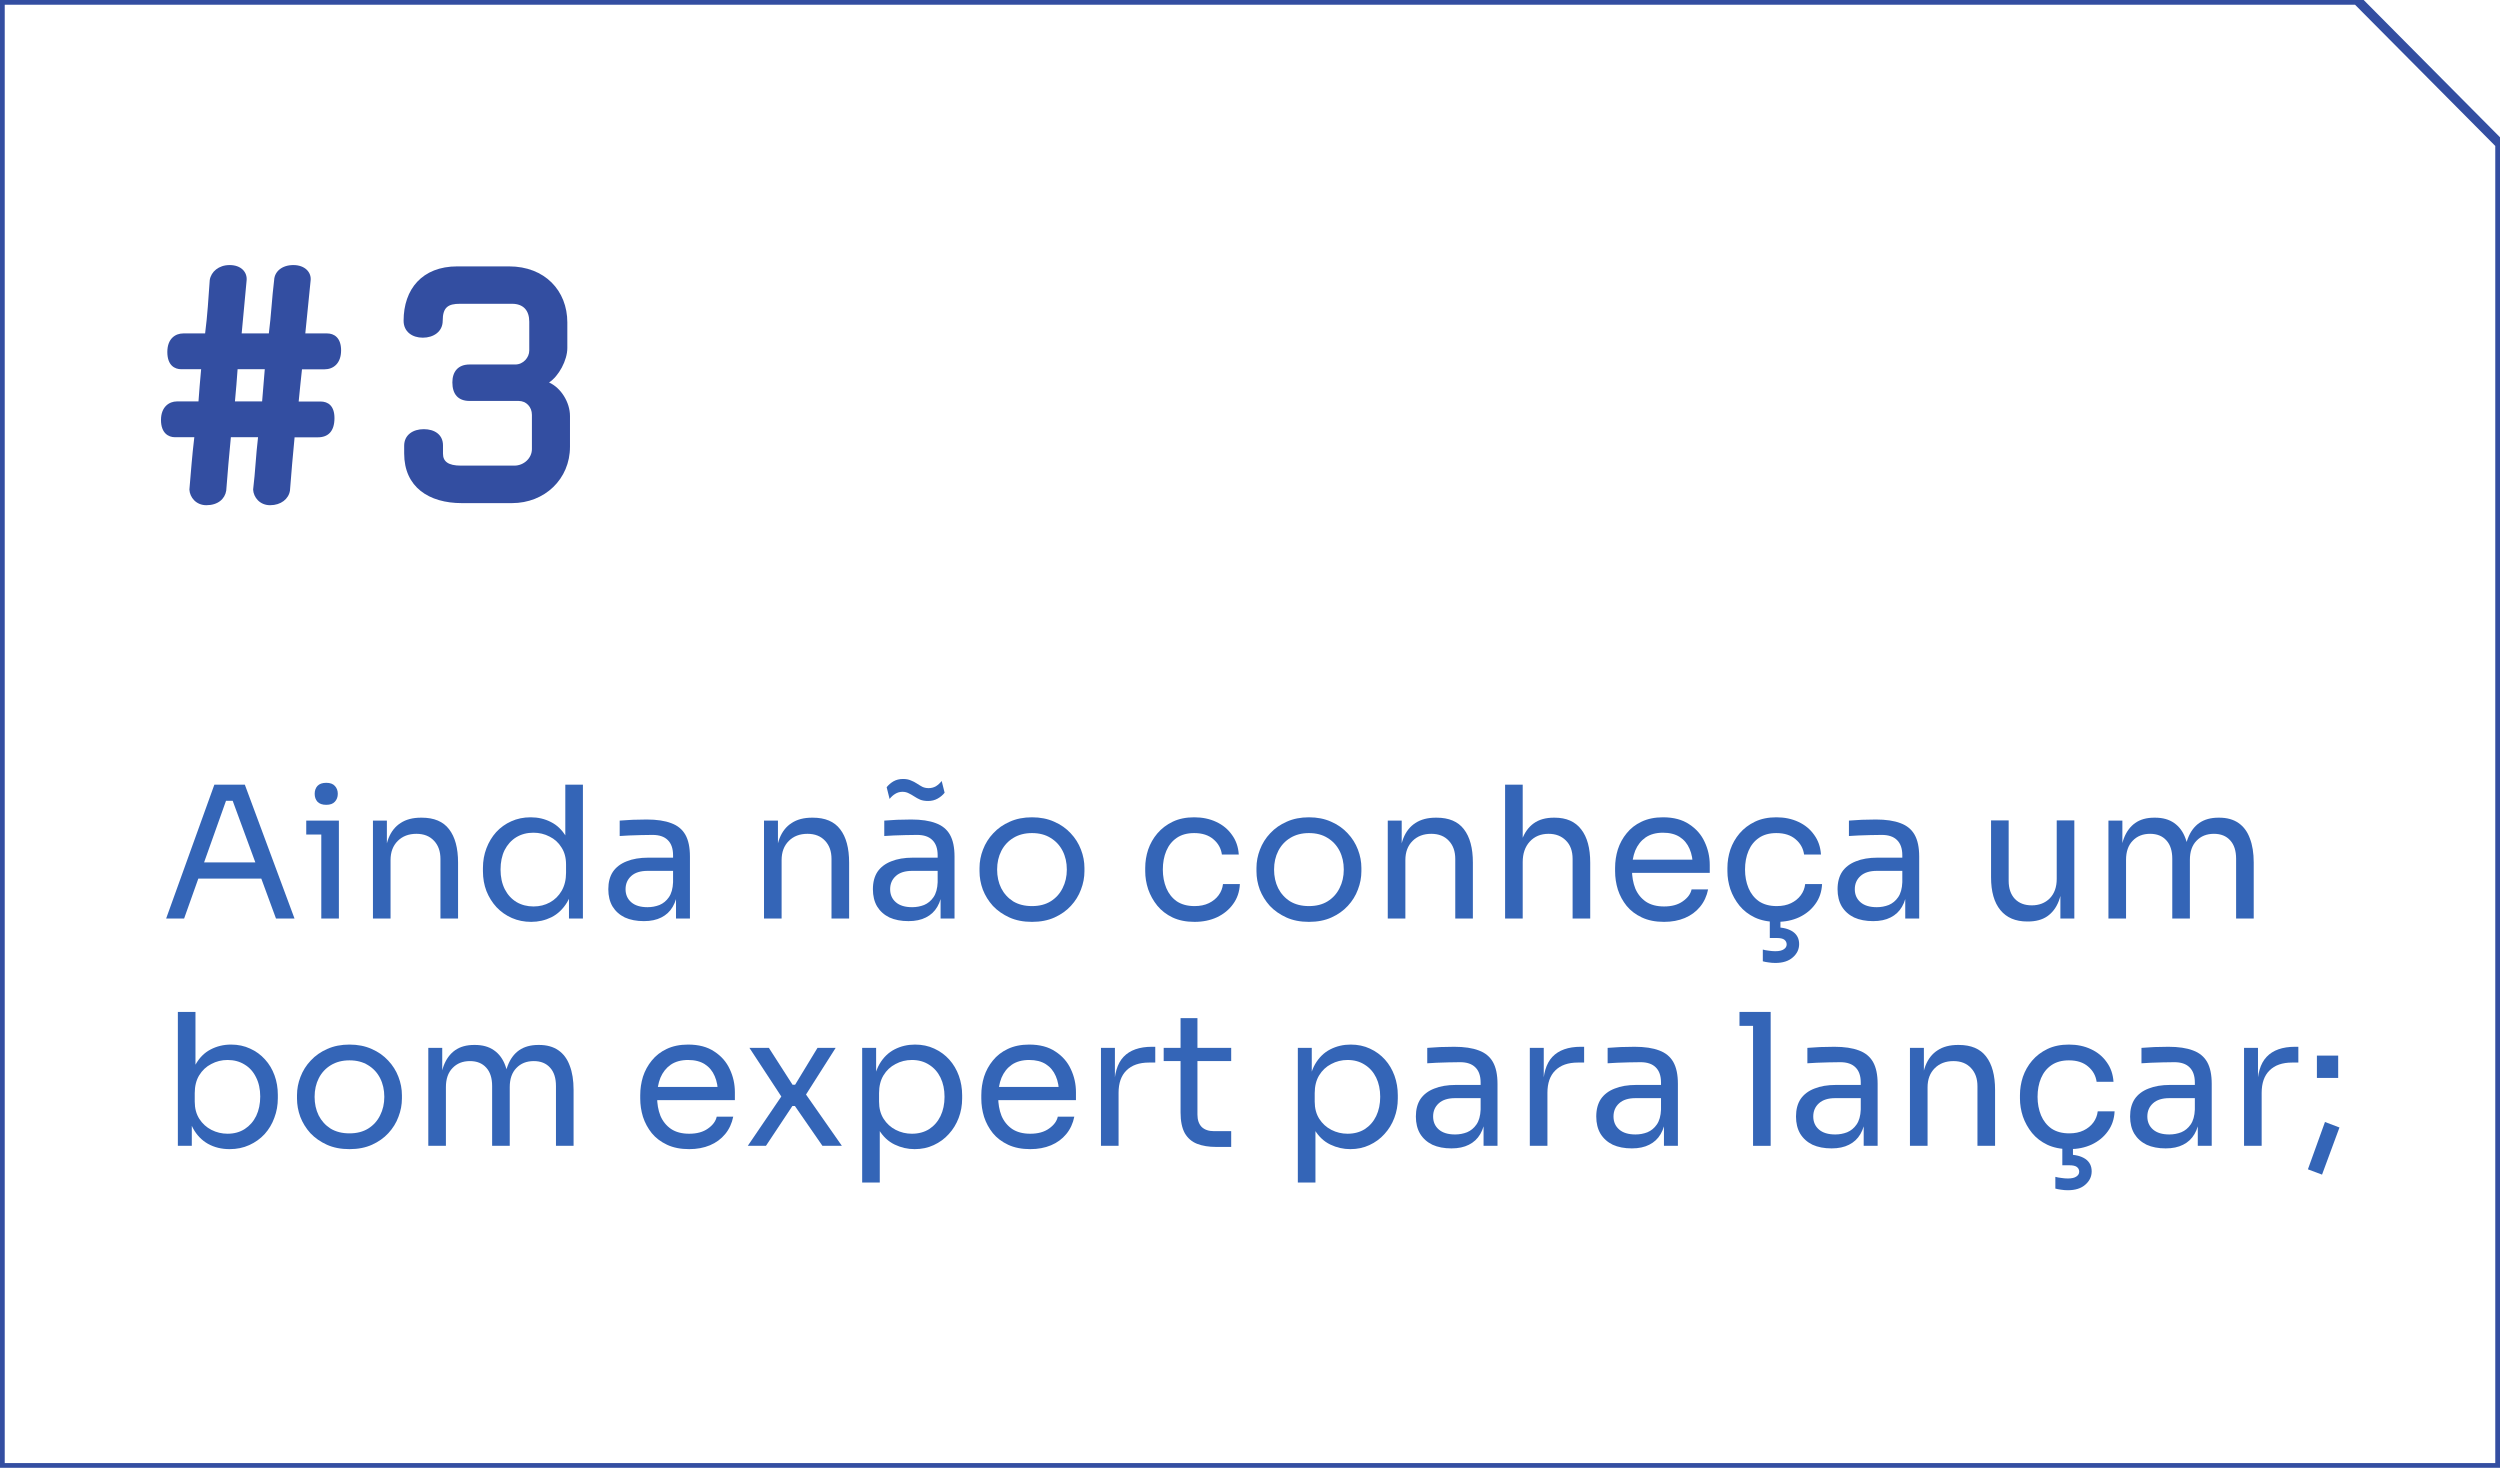 <svg xmlns="http://www.w3.org/2000/svg" width="264" height="155" viewBox="0 0 264 155" fill="none"><g clip-path="url(#clip0_53_80)"><path d="M245.207 124.041L243.715 123.48L245.517 118.482L247.047 119.063L245.207 124.041ZM244.665 113.833V111.469H246.912V113.833H244.665Z" fill="#3465B7"></path><path d="M236.971 121V110.656H238.443V114.918H238.366C238.366 113.407 238.695 112.302 239.354 111.605C240.025 110.895 241.026 110.54 242.356 110.54H242.705V112.206H242.046C241.013 112.206 240.219 112.483 239.664 113.039C239.108 113.581 238.831 114.369 238.831 115.402V121H236.971Z" fill="#3465B7"></path><path d="M232.086 121V117.901H231.776V114.317C231.776 113.607 231.589 113.071 231.214 112.709C230.853 112.348 230.317 112.167 229.606 112.167C229.206 112.167 228.793 112.173 228.367 112.186C227.941 112.199 227.534 112.212 227.146 112.225C226.759 112.238 226.423 112.257 226.139 112.283V110.656C226.423 110.63 226.72 110.611 227.03 110.598C227.353 110.572 227.682 110.559 228.018 110.559C228.354 110.546 228.677 110.54 228.987 110.54C230.045 110.54 230.911 110.669 231.582 110.927C232.254 111.172 232.751 111.579 233.074 112.147C233.397 112.716 233.558 113.484 233.558 114.453V121H232.086ZM228.696 121.271C227.921 121.271 227.25 121.142 226.681 120.884C226.126 120.613 225.693 120.225 225.384 119.722C225.087 119.218 224.938 118.611 224.938 117.901C224.938 117.165 225.099 116.551 225.422 116.06C225.758 115.57 226.242 115.202 226.875 114.956C227.508 114.698 228.27 114.569 229.161 114.569H231.97V115.964H229.083C228.334 115.964 227.76 116.144 227.359 116.506C226.959 116.868 226.759 117.332 226.759 117.901C226.759 118.469 226.959 118.927 227.359 119.276C227.76 119.625 228.334 119.799 229.083 119.799C229.522 119.799 229.942 119.722 230.343 119.567C230.743 119.399 231.072 119.127 231.33 118.753C231.602 118.366 231.75 117.836 231.776 117.165L232.28 117.901C232.215 118.637 232.034 119.257 231.737 119.76C231.453 120.251 231.053 120.626 230.536 120.884C230.033 121.142 229.419 121.271 228.696 121.271Z" fill="#3465B7"></path><path d="M218.517 121.349C217.626 121.349 216.852 121.194 216.193 120.884C215.547 120.574 215.011 120.161 214.585 119.644C214.159 119.115 213.836 118.533 213.617 117.901C213.41 117.268 213.307 116.635 213.307 116.002V115.654C213.307 114.995 213.41 114.349 213.617 113.717C213.836 113.084 214.159 112.516 214.585 112.012C215.024 111.495 215.567 111.082 216.212 110.772C216.858 110.462 217.613 110.307 218.479 110.307C219.344 110.307 220.119 110.469 220.803 110.792C221.501 111.114 222.056 111.573 222.469 112.167C222.895 112.748 223.134 113.439 223.186 114.24H221.404C221.313 113.594 221.016 113.058 220.513 112.632C220.009 112.193 219.331 111.973 218.479 111.973C217.743 111.973 217.129 112.141 216.638 112.477C216.148 112.813 215.78 113.271 215.534 113.852C215.289 114.433 215.166 115.092 215.166 115.828C215.166 116.538 215.289 117.19 215.534 117.784C215.78 118.366 216.148 118.831 216.638 119.179C217.142 119.515 217.768 119.683 218.517 119.683C219.099 119.683 219.602 119.58 220.028 119.373C220.455 119.166 220.797 118.889 221.055 118.54C221.313 118.191 221.468 117.797 221.52 117.358H223.302C223.263 118.172 223.024 118.876 222.585 119.47C222.159 120.064 221.591 120.529 220.881 120.864C220.183 121.187 219.396 121.349 218.517 121.349ZM218.362 125.688C218.117 125.688 217.878 125.668 217.646 125.63C217.426 125.604 217.226 125.565 217.045 125.514V124.274C217.226 124.325 217.433 124.364 217.665 124.39C217.91 124.429 218.143 124.448 218.362 124.448C218.776 124.448 219.079 124.377 219.273 124.235C219.467 124.106 219.563 123.938 219.563 123.731C219.563 123.525 219.48 123.357 219.312 123.228C219.157 123.112 218.892 123.053 218.517 123.053H217.781V120.806H218.905V122.647L218.111 121.93H218.421C219.157 121.93 219.751 122.078 220.203 122.375C220.655 122.685 220.881 123.124 220.881 123.693C220.881 124.248 220.655 124.719 220.203 125.107C219.764 125.494 219.15 125.688 218.362 125.688Z" fill="#3465B7"></path><path d="M201.691 121V110.656H203.163V115.092H202.931C202.931 114.072 203.066 113.213 203.337 112.516C203.622 111.805 204.048 111.269 204.616 110.908C205.184 110.533 205.901 110.346 206.766 110.346H206.844C208.148 110.346 209.11 110.753 209.73 111.566C210.363 112.38 210.679 113.555 210.679 115.092V121H208.819V114.704C208.819 113.904 208.593 113.265 208.141 112.787C207.689 112.296 207.07 112.051 206.282 112.051C205.468 112.051 204.81 112.302 204.306 112.806C203.802 113.31 203.551 113.981 203.551 114.821V121H201.691Z" fill="#3465B7"></path><path d="M196.806 121V117.901H196.496V114.317C196.496 113.607 196.308 113.071 195.934 112.709C195.572 112.348 195.036 112.167 194.326 112.167C193.926 112.167 193.513 112.173 193.086 112.186C192.66 112.199 192.253 112.212 191.866 112.225C191.479 112.238 191.143 112.257 190.859 112.283V110.656C191.143 110.63 191.44 110.611 191.75 110.598C192.073 110.572 192.402 110.559 192.738 110.559C193.073 110.546 193.396 110.54 193.706 110.54C194.765 110.54 195.63 110.669 196.302 110.927C196.974 111.172 197.471 111.579 197.794 112.147C198.116 112.716 198.278 113.484 198.278 114.453V121H196.806ZM193.416 121.271C192.641 121.271 191.969 121.142 191.401 120.884C190.846 120.613 190.413 120.225 190.103 119.722C189.806 119.218 189.658 118.611 189.658 117.901C189.658 117.165 189.819 116.551 190.142 116.06C190.478 115.57 190.962 115.202 191.595 114.956C192.228 114.698 192.99 114.569 193.881 114.569H196.689V115.964H193.803C193.054 115.964 192.479 116.144 192.079 116.506C191.679 116.868 191.479 117.332 191.479 117.901C191.479 118.469 191.679 118.927 192.079 119.276C192.479 119.625 193.054 119.799 193.803 119.799C194.242 119.799 194.662 119.722 195.062 119.567C195.463 119.399 195.792 119.127 196.05 118.753C196.321 118.366 196.47 117.836 196.496 117.165L196.999 117.901C196.935 118.637 196.754 119.257 196.457 119.76C196.173 120.251 195.773 120.626 195.256 120.884C194.752 121.142 194.139 121.271 193.416 121.271Z" fill="#3465B7"></path><path d="M185.122 121V106.859H186.982V121H185.122ZM183.689 108.331V106.859H186.982V108.331H183.689Z" fill="#3465B7"></path><path d="M175.713 121V117.901H175.403V114.317C175.403 113.607 175.216 113.071 174.842 112.709C174.48 112.348 173.944 112.167 173.234 112.167C172.834 112.167 172.42 112.173 171.994 112.186C171.568 112.199 171.161 112.212 170.774 112.225C170.386 112.238 170.051 112.257 169.766 112.283V110.656C170.051 110.63 170.348 110.611 170.658 110.598C170.98 110.572 171.31 110.559 171.645 110.559C171.981 110.546 172.304 110.54 172.614 110.54C173.673 110.54 174.538 110.669 175.21 110.927C175.881 111.172 176.378 111.579 176.701 112.147C177.024 112.716 177.186 113.484 177.186 114.453V121H175.713ZM172.323 121.271C171.549 121.271 170.877 121.142 170.309 120.884C169.754 120.613 169.321 120.225 169.011 119.722C168.714 119.218 168.565 118.611 168.565 117.901C168.565 117.165 168.727 116.551 169.05 116.06C169.385 115.57 169.87 115.202 170.503 114.956C171.135 114.698 171.897 114.569 172.788 114.569H175.597V115.964H172.711C171.962 115.964 171.387 116.144 170.987 116.506C170.586 116.868 170.386 117.332 170.386 117.901C170.386 118.469 170.586 118.927 170.987 119.276C171.387 119.625 171.962 119.799 172.711 119.799C173.15 119.799 173.57 119.722 173.97 119.567C174.37 119.399 174.7 119.127 174.958 118.753C175.229 118.366 175.378 117.836 175.403 117.165L175.907 117.901C175.842 118.637 175.662 119.257 175.365 119.76C175.081 120.251 174.68 120.626 174.164 120.884C173.66 121.142 173.047 121.271 172.323 121.271Z" fill="#3465B7"></path><path d="M161.549 121V110.656H163.021V114.918H162.944C162.944 113.407 163.273 112.302 163.931 111.605C164.603 110.895 165.604 110.54 166.934 110.54H167.283V112.206H166.624C165.591 112.206 164.797 112.483 164.241 113.039C163.686 113.581 163.408 114.369 163.408 115.402V121H161.549Z" fill="#3465B7"></path><path d="M156.664 121V117.901H156.354V114.317C156.354 113.607 156.166 113.071 155.792 112.709C155.43 112.348 154.894 112.167 154.184 112.167C153.784 112.167 153.37 112.173 152.944 112.186C152.518 112.199 152.111 112.212 151.724 112.225C151.337 112.238 151.001 112.257 150.717 112.283V110.656C151.001 110.63 151.298 110.611 151.608 110.598C151.931 110.572 152.26 110.559 152.596 110.559C152.931 110.546 153.254 110.54 153.564 110.54C154.623 110.54 155.488 110.669 156.16 110.927C156.831 111.172 157.329 111.579 157.651 112.147C157.974 112.716 158.136 113.484 158.136 114.453V121H156.664ZM153.274 121.271C152.499 121.271 151.827 121.142 151.259 120.884C150.704 120.613 150.271 120.225 149.961 119.722C149.664 119.218 149.516 118.611 149.516 117.901C149.516 117.165 149.677 116.551 150 116.06C150.336 115.57 150.82 115.202 151.453 114.956C152.086 114.698 152.847 114.569 153.739 114.569H156.547V115.964H153.661C152.912 115.964 152.337 116.144 151.937 116.506C151.537 116.868 151.337 117.332 151.337 117.901C151.337 118.469 151.537 118.927 151.937 119.276C152.337 119.625 152.912 119.799 153.661 119.799C154.1 119.799 154.52 119.722 154.92 119.567C155.32 119.399 155.65 119.127 155.908 118.753C156.179 118.366 156.328 117.836 156.354 117.165L156.857 117.901C156.793 118.637 156.612 119.257 156.315 119.76C156.031 120.251 155.63 120.626 155.114 120.884C154.61 121.142 153.997 121.271 153.274 121.271Z" fill="#3465B7"></path><path d="M137.051 124.874V110.656H138.523V115.131L138.175 115.092C138.239 113.981 138.472 113.077 138.872 112.38C139.285 111.67 139.821 111.147 140.48 110.811C141.139 110.475 141.855 110.307 142.63 110.307C143.379 110.307 144.057 110.449 144.664 110.733C145.284 111.018 145.813 111.405 146.253 111.896C146.692 112.386 147.027 112.955 147.26 113.6C147.492 114.246 147.608 114.93 147.608 115.654V116.002C147.608 116.726 147.486 117.41 147.24 118.056C146.995 118.701 146.646 119.27 146.194 119.76C145.755 120.251 145.226 120.638 144.606 120.923C143.999 121.207 143.327 121.349 142.591 121.349C141.855 121.349 141.151 121.187 140.48 120.864C139.808 120.542 139.253 120.019 138.814 119.295C138.375 118.572 138.123 117.623 138.059 116.448L138.911 117.998V124.874H137.051ZM142.301 119.722C142.998 119.722 143.605 119.56 144.122 119.237C144.638 118.902 145.039 118.443 145.323 117.862C145.607 117.268 145.749 116.59 145.749 115.828C145.749 115.053 145.607 114.375 145.323 113.794C145.039 113.213 144.638 112.761 144.122 112.438C143.605 112.102 142.998 111.934 142.301 111.934C141.681 111.934 141.106 112.076 140.577 112.361C140.047 112.632 139.621 113.032 139.298 113.562C138.988 114.078 138.833 114.704 138.833 115.441V116.332C138.833 117.042 138.995 117.649 139.318 118.153C139.641 118.656 140.067 119.044 140.596 119.315C141.126 119.586 141.694 119.722 142.301 119.722Z" fill="#3465B7"></path><path d="M128.425 121.116C127.651 121.116 126.979 121.007 126.411 120.787C125.855 120.567 125.423 120.193 125.113 119.663C124.816 119.121 124.667 118.391 124.667 117.475V107.518H126.45V117.707C126.45 118.262 126.598 118.695 126.895 119.005C127.205 119.302 127.638 119.45 128.193 119.45H130.014V121.116H128.425ZM122.885 112.051V110.656H130.014V112.051H122.885Z" fill="#3465B7"></path><path d="M116.262 121V110.656H117.734V114.918H117.656C117.656 113.407 117.986 112.302 118.644 111.605C119.316 110.895 120.317 110.54 121.647 110.54H121.996V112.206H121.337C120.304 112.206 119.51 112.483 118.954 113.039C118.399 113.581 118.121 114.369 118.121 115.402V121H116.262Z" fill="#3465B7"></path><path d="M108.798 121.349C107.894 121.349 107.113 121.194 106.454 120.884C105.796 120.574 105.26 120.167 104.846 119.663C104.433 119.147 104.123 118.572 103.917 117.939C103.723 117.307 103.626 116.661 103.626 116.002V115.654C103.626 114.982 103.723 114.33 103.917 113.697C104.123 113.064 104.433 112.496 104.846 111.993C105.26 111.476 105.783 111.069 106.415 110.772C107.061 110.462 107.817 110.307 108.682 110.307C109.805 110.307 110.729 110.553 111.452 111.043C112.188 111.521 112.73 112.141 113.079 112.903C113.441 113.665 113.621 114.478 113.621 115.344V116.177H104.44V114.782H112.265L111.839 115.537C111.839 114.801 111.723 114.169 111.491 113.639C111.258 113.097 110.909 112.677 110.445 112.38C109.98 112.083 109.392 111.934 108.682 111.934C107.946 111.934 107.332 112.102 106.842 112.438C106.364 112.774 106.002 113.232 105.757 113.813C105.524 114.395 105.408 115.066 105.408 115.828C105.408 116.564 105.524 117.229 105.757 117.823C106.002 118.404 106.377 118.869 106.88 119.218C107.384 119.554 108.023 119.722 108.798 119.722C109.612 119.722 110.27 119.541 110.774 119.179C111.29 118.818 111.6 118.398 111.704 117.92H113.447C113.305 118.63 113.021 119.244 112.595 119.76C112.169 120.277 111.633 120.671 110.987 120.942C110.341 121.213 109.612 121.349 108.798 121.349Z" fill="#3465B7"></path><path d="M91.045 124.874V110.656H92.518V115.131L92.169 115.092C92.234 113.981 92.466 113.077 92.866 112.38C93.279 111.67 93.816 111.147 94.474 110.811C95.133 110.475 95.849 110.307 96.624 110.307C97.373 110.307 98.051 110.449 98.658 110.733C99.278 111.018 99.808 111.405 100.247 111.896C100.686 112.386 101.021 112.955 101.254 113.6C101.486 114.246 101.603 114.93 101.603 115.654V116.002C101.603 116.726 101.48 117.41 101.235 118.056C100.989 118.701 100.641 119.27 100.189 119.76C99.749 120.251 99.22 120.638 98.6 120.923C97.993 121.207 97.322 121.349 96.585 121.349C95.849 121.349 95.146 121.187 94.474 120.864C93.803 120.542 93.247 120.019 92.808 119.295C92.369 118.572 92.117 117.623 92.053 116.448L92.905 117.998V124.874H91.045ZM96.295 119.722C96.992 119.722 97.599 119.56 98.116 119.237C98.632 118.902 99.033 118.443 99.317 117.862C99.601 117.268 99.743 116.59 99.743 115.828C99.743 115.053 99.601 114.375 99.317 113.794C99.033 113.213 98.632 112.761 98.116 112.438C97.599 112.102 96.992 111.934 96.295 111.934C95.675 111.934 95.1 112.076 94.571 112.361C94.041 112.632 93.615 113.032 93.292 113.562C92.983 114.078 92.828 114.704 92.828 115.441V116.332C92.828 117.042 92.989 117.649 93.312 118.153C93.635 118.656 94.061 119.044 94.59 119.315C95.12 119.586 95.688 119.722 96.295 119.722Z" fill="#3465B7"></path><path d="M78.966 121L82.666 115.557L82.608 115.944L79.14 110.656H81.194L83.692 114.549H83.963L86.327 110.656H88.245L84.971 115.809L85.029 115.46L88.903 121H86.85L83.944 116.797H83.673L80.884 121H78.966Z" fill="#3465B7"></path><path d="M72.78 121.349C71.876 121.349 71.095 121.194 70.436 120.884C69.778 120.574 69.242 120.167 68.828 119.663C68.415 119.147 68.105 118.572 67.898 117.939C67.705 117.307 67.608 116.661 67.608 116.002V115.654C67.608 114.982 67.705 114.33 67.898 113.697C68.105 113.064 68.415 112.496 68.828 111.993C69.242 111.476 69.765 111.069 70.397 110.772C71.043 110.462 71.799 110.307 72.664 110.307C73.787 110.307 74.711 110.553 75.434 111.043C76.17 111.521 76.712 112.141 77.061 112.903C77.423 113.665 77.603 114.478 77.603 115.344V116.177H68.421V114.782H76.247L75.821 115.537C75.821 114.801 75.705 114.169 75.472 113.639C75.24 113.097 74.891 112.677 74.427 112.38C73.962 112.083 73.374 111.934 72.664 111.934C71.928 111.934 71.314 112.102 70.823 112.438C70.346 112.774 69.984 113.232 69.739 113.813C69.506 114.395 69.39 115.066 69.39 115.828C69.39 116.564 69.506 117.229 69.739 117.823C69.984 118.404 70.359 118.869 70.862 119.218C71.366 119.554 72.005 119.722 72.78 119.722C73.594 119.722 74.252 119.541 74.756 119.179C75.272 118.818 75.582 118.398 75.686 117.92H77.429C77.287 118.63 77.003 119.244 76.577 119.76C76.15 120.277 75.615 120.671 74.969 120.942C74.323 121.213 73.594 121.349 72.78 121.349Z" fill="#3465B7"></path><path d="M45.228 121V110.656H46.7V115.092H46.468C46.468 114.085 46.597 113.232 46.855 112.535C47.126 111.825 47.527 111.282 48.056 110.908C48.586 110.533 49.257 110.346 50.071 110.346H50.148C50.962 110.346 51.633 110.533 52.163 110.908C52.705 111.282 53.106 111.825 53.364 112.535C53.622 113.232 53.751 114.085 53.751 115.092H53.209C53.209 114.085 53.344 113.232 53.616 112.535C53.887 111.825 54.287 111.282 54.817 110.908C55.359 110.533 56.037 110.346 56.851 110.346H56.928C57.742 110.346 58.42 110.533 58.962 110.908C59.505 111.282 59.905 111.825 60.163 112.535C60.434 113.232 60.57 114.085 60.57 115.092V121H58.71V114.685C58.71 113.846 58.504 113.2 58.09 112.748C57.677 112.283 57.102 112.051 56.366 112.051C55.604 112.051 54.991 112.296 54.526 112.787C54.061 113.265 53.829 113.936 53.829 114.801V121H51.969V114.685C51.969 113.846 51.763 113.2 51.349 112.748C50.936 112.283 50.361 112.051 49.625 112.051C48.863 112.051 48.25 112.296 47.785 112.787C47.32 113.265 47.088 113.936 47.088 114.801V121H45.228Z" fill="#3465B7"></path><path d="M36.903 121.349C35.999 121.349 35.205 121.194 34.52 120.884C33.836 120.574 33.255 120.167 32.777 119.663C32.312 119.147 31.957 118.572 31.712 117.939C31.479 117.307 31.363 116.661 31.363 116.002V115.654C31.363 114.995 31.485 114.349 31.731 113.717C31.976 113.071 32.338 112.496 32.816 111.993C33.293 111.476 33.875 111.069 34.559 110.772C35.243 110.462 36.025 110.307 36.903 110.307C37.781 110.307 38.562 110.462 39.247 110.772C39.931 111.069 40.512 111.476 40.99 111.993C41.468 112.496 41.83 113.071 42.075 113.717C42.32 114.349 42.443 114.995 42.443 115.654V116.002C42.443 116.661 42.32 117.307 42.075 117.939C41.843 118.572 41.487 119.147 41.01 119.663C40.545 120.167 39.97 120.574 39.285 120.884C38.601 121.194 37.807 121.349 36.903 121.349ZM36.903 119.683C37.678 119.683 38.336 119.515 38.879 119.179C39.434 118.831 39.854 118.366 40.138 117.784C40.435 117.203 40.583 116.551 40.583 115.828C40.583 115.092 40.435 114.433 40.138 113.852C39.841 113.271 39.415 112.813 38.859 112.477C38.317 112.141 37.665 111.973 36.903 111.973C36.154 111.973 35.502 112.141 34.946 112.477C34.391 112.813 33.965 113.271 33.668 113.852C33.371 114.433 33.222 115.092 33.222 115.828C33.222 116.551 33.364 117.203 33.649 117.784C33.946 118.366 34.365 118.831 34.908 119.179C35.463 119.515 36.128 119.683 36.903 119.683Z" fill="#3465B7"></path><path d="M24.245 121.349C23.392 121.349 22.631 121.161 21.959 120.787C21.3 120.412 20.777 119.87 20.39 119.16C20.003 118.437 19.79 117.571 19.751 116.564H20.254V121H18.782V106.859H20.642V113.736L19.983 115.15C20.035 114.026 20.261 113.11 20.661 112.399C21.062 111.689 21.585 111.166 22.23 110.83C22.889 110.482 23.612 110.307 24.4 110.307C25.136 110.307 25.808 110.449 26.414 110.733C27.021 111.005 27.544 111.385 27.983 111.876C28.422 112.354 28.758 112.916 28.991 113.562C29.223 114.194 29.339 114.879 29.339 115.615V115.964C29.339 116.7 29.217 117.391 28.971 118.036C28.739 118.682 28.397 119.257 27.945 119.76C27.493 120.251 26.95 120.638 26.318 120.923C25.698 121.207 25.007 121.349 24.245 121.349ZM24.032 119.721C24.729 119.721 25.336 119.554 25.853 119.218C26.369 118.882 26.77 118.424 27.054 117.843C27.338 117.248 27.48 116.564 27.48 115.789C27.48 115.014 27.331 114.336 27.034 113.755C26.75 113.174 26.35 112.729 25.833 112.419C25.317 112.096 24.716 111.934 24.032 111.934C23.412 111.934 22.837 112.076 22.308 112.361C21.778 112.632 21.352 113.032 21.029 113.562C20.719 114.078 20.564 114.704 20.564 115.44V116.332C20.564 117.042 20.726 117.649 21.049 118.152C21.372 118.656 21.798 119.044 22.327 119.315C22.857 119.586 23.425 119.721 24.032 119.721Z" fill="#3465B7"></path><path d="M222.651 97V86.656H224.123V91.092H223.891C223.891 90.085 224.02 89.232 224.278 88.535C224.549 87.825 224.95 87.282 225.479 86.908C226.009 86.533 226.68 86.346 227.494 86.346H227.571C228.385 86.346 229.056 86.533 229.586 86.908C230.128 87.282 230.528 87.825 230.787 88.535C231.045 89.232 231.174 90.085 231.174 91.092H230.632C230.632 90.085 230.767 89.232 231.039 88.535C231.31 87.825 231.71 87.282 232.24 86.908C232.782 86.533 233.46 86.346 234.273 86.346H234.351C235.165 86.346 235.843 86.533 236.385 86.908C236.927 87.282 237.328 87.825 237.586 88.535C237.857 89.232 237.993 90.085 237.993 91.092V97H236.133V90.685C236.133 89.846 235.926 89.2 235.513 88.748C235.1 88.283 234.525 88.051 233.789 88.051C233.027 88.051 232.414 88.296 231.949 88.787C231.484 89.264 231.252 89.936 231.252 90.801V97H229.392V90.685C229.392 89.846 229.185 89.2 228.772 88.748C228.359 88.283 227.784 88.051 227.048 88.051C226.286 88.051 225.673 88.296 225.208 88.787C224.743 89.264 224.51 89.936 224.51 90.801V97H222.651Z" fill="#3465B7"></path><path d="M214.071 97.31C212.844 97.31 211.901 96.91 211.243 96.109C210.584 95.308 210.255 94.152 210.255 92.641V86.636H212.115V93.01C212.115 93.823 212.334 94.462 212.773 94.927C213.212 95.379 213.806 95.605 214.555 95.605C215.33 95.605 215.963 95.36 216.454 94.869C216.944 94.365 217.19 93.681 217.19 92.816V86.636H219.049V97H217.577V92.564H217.81C217.81 93.584 217.674 94.45 217.403 95.16C217.132 95.857 216.725 96.393 216.182 96.767C215.653 97.129 214.975 97.31 214.148 97.31H214.071Z" fill="#3465B7"></path><path d="M201.194 97V93.901H200.884V90.317C200.884 89.607 200.697 89.071 200.323 88.709C199.961 88.348 199.425 88.167 198.715 88.167C198.314 88.167 197.901 88.173 197.475 88.186C197.049 88.199 196.642 88.212 196.255 88.225C195.867 88.238 195.531 88.257 195.247 88.283V86.656C195.531 86.63 195.829 86.611 196.138 86.598C196.461 86.572 196.791 86.559 197.126 86.559C197.462 86.546 197.785 86.54 198.095 86.54C199.154 86.54 200.019 86.669 200.691 86.927C201.362 87.172 201.859 87.579 202.182 88.147C202.505 88.716 202.667 89.484 202.667 90.453V97H201.194ZM197.804 97.271C197.03 97.271 196.358 97.142 195.79 96.884C195.234 96.613 194.802 96.225 194.492 95.722C194.195 95.218 194.046 94.611 194.046 93.901C194.046 93.165 194.208 92.551 194.531 92.06C194.866 91.57 195.351 91.202 195.983 90.956C196.616 90.698 197.378 90.569 198.269 90.569H201.078V91.964H198.192C197.443 91.964 196.868 92.144 196.468 92.506C196.067 92.868 195.867 93.332 195.867 93.901C195.867 94.469 196.067 94.927 196.468 95.276C196.868 95.625 197.443 95.799 198.192 95.799C198.631 95.799 199.051 95.722 199.451 95.567C199.851 95.399 200.181 95.127 200.439 94.753C200.71 94.366 200.859 93.836 200.884 93.165L201.388 93.901C201.323 94.637 201.143 95.257 200.846 95.76C200.562 96.251 200.161 96.626 199.645 96.884C199.141 97.142 198.528 97.271 197.804 97.271Z" fill="#3465B7"></path><path d="M187.626 97.349C186.735 97.349 185.96 97.194 185.301 96.884C184.656 96.574 184.12 96.161 183.694 95.644C183.267 95.115 182.945 94.534 182.725 93.901C182.518 93.268 182.415 92.635 182.415 92.002V91.654C182.415 90.995 182.518 90.349 182.725 89.717C182.945 89.084 183.267 88.516 183.694 88.012C184.133 87.495 184.675 87.082 185.321 86.772C185.966 86.462 186.722 86.307 187.587 86.307C188.452 86.307 189.227 86.469 189.912 86.791C190.609 87.114 191.164 87.573 191.578 88.167C192.004 88.748 192.243 89.439 192.294 90.24H190.512C190.422 89.594 190.125 89.058 189.621 88.632C189.117 88.193 188.439 87.973 187.587 87.973C186.851 87.973 186.238 88.141 185.747 88.477C185.256 88.813 184.888 89.271 184.643 89.852C184.397 90.433 184.275 91.092 184.275 91.828C184.275 92.538 184.397 93.19 184.643 93.784C184.888 94.366 185.256 94.831 185.747 95.179C186.251 95.515 186.877 95.683 187.626 95.683C188.207 95.683 188.711 95.579 189.137 95.373C189.563 95.166 189.905 94.889 190.163 94.54C190.422 94.191 190.577 93.797 190.628 93.358H192.41C192.372 94.172 192.133 94.876 191.694 95.47C191.268 96.064 190.699 96.529 189.989 96.865C189.292 97.187 188.504 97.349 187.626 97.349ZM187.471 101.688C187.226 101.688 186.987 101.668 186.754 101.63C186.535 101.604 186.334 101.565 186.154 101.514V100.274C186.334 100.325 186.541 100.364 186.774 100.39C187.019 100.429 187.251 100.448 187.471 100.448C187.884 100.448 188.188 100.377 188.381 100.235C188.575 100.106 188.672 99.938 188.672 99.731C188.672 99.525 188.588 99.357 188.42 99.228C188.265 99.112 188 99.053 187.626 99.053H186.89V96.806H188.013V98.647L187.219 97.93H187.529C188.265 97.93 188.859 98.078 189.311 98.375C189.763 98.685 189.989 99.124 189.989 99.693C189.989 100.248 189.763 100.719 189.311 101.107C188.872 101.494 188.259 101.688 187.471 101.688Z" fill="#3465B7"></path><path d="M175.726 97.349C174.822 97.349 174.041 97.194 173.382 96.884C172.724 96.574 172.188 96.167 171.775 95.663C171.361 95.147 171.051 94.572 170.845 93.939C170.651 93.307 170.554 92.661 170.554 92.002V91.654C170.554 90.982 170.651 90.33 170.845 89.697C171.051 89.064 171.361 88.496 171.775 87.993C172.188 87.476 172.711 87.069 173.344 86.772C173.989 86.462 174.745 86.307 175.61 86.307C176.734 86.307 177.657 86.553 178.38 87.043C179.116 87.521 179.659 88.141 180.007 88.903C180.369 89.665 180.55 90.478 180.55 91.344V92.177H171.368V90.782H179.194L178.768 91.537C178.768 90.801 178.651 90.168 178.419 89.639C178.186 89.097 177.838 88.677 177.373 88.38C176.908 88.083 176.32 87.934 175.61 87.934C174.874 87.934 174.261 88.102 173.77 88.438C173.292 88.774 172.93 89.232 172.685 89.813C172.453 90.394 172.336 91.066 172.336 91.828C172.336 92.564 172.453 93.229 172.685 93.823C172.93 94.404 173.305 94.869 173.809 95.218C174.312 95.554 174.951 95.722 175.726 95.722C176.54 95.722 177.198 95.541 177.702 95.179C178.219 94.818 178.529 94.398 178.632 93.92H180.375C180.233 94.63 179.949 95.244 179.523 95.76C179.097 96.277 178.561 96.671 177.915 96.942C177.269 97.213 176.54 97.349 175.726 97.349Z" fill="#3465B7"></path><path d="M158.938 97V82.859H160.798V91.305H160.333C160.333 90.285 160.462 89.406 160.721 88.67C160.992 87.921 161.405 87.347 161.96 86.946C162.516 86.546 163.226 86.346 164.091 86.346H164.169C165.408 86.346 166.345 86.759 166.977 87.586C167.61 88.399 167.927 89.568 167.927 91.092V97H166.067V90.704C166.067 89.865 165.828 89.213 165.35 88.748C164.885 88.283 164.278 88.051 163.529 88.051C162.703 88.051 162.038 88.328 161.534 88.883C161.043 89.426 160.798 90.143 160.798 91.034V97H158.938Z" fill="#3465B7"></path><path d="M146.548 97V86.656H148.02V91.092H147.788C147.788 90.072 147.923 89.213 148.194 88.516C148.479 87.805 148.905 87.269 149.473 86.908C150.041 86.533 150.758 86.346 151.623 86.346H151.701C153.005 86.346 153.967 86.753 154.587 87.566C155.22 88.38 155.536 89.555 155.536 91.092V97H153.676V90.704C153.676 89.904 153.45 89.264 152.998 88.787C152.546 88.296 151.927 88.051 151.139 88.051C150.325 88.051 149.667 88.302 149.163 88.806C148.659 89.31 148.407 89.981 148.407 90.821V97H146.548Z" fill="#3465B7"></path><path d="M138.223 97.349C137.319 97.349 136.525 97.194 135.84 96.884C135.156 96.574 134.575 96.167 134.097 95.663C133.632 95.147 133.277 94.572 133.031 93.939C132.799 93.307 132.683 92.661 132.683 92.002V91.654C132.683 90.995 132.805 90.349 133.051 89.717C133.296 89.071 133.658 88.496 134.135 87.993C134.613 87.476 135.194 87.069 135.879 86.772C136.563 86.462 137.345 86.307 138.223 86.307C139.101 86.307 139.882 86.462 140.567 86.772C141.251 87.069 141.832 87.476 142.31 87.993C142.788 88.496 143.149 89.071 143.395 89.717C143.64 90.349 143.763 90.995 143.763 91.654V92.002C143.763 92.661 143.64 93.307 143.395 93.939C143.162 94.572 142.807 95.147 142.329 95.663C141.864 96.167 141.29 96.574 140.605 96.884C139.921 97.194 139.127 97.349 138.223 97.349ZM138.223 95.683C138.998 95.683 139.656 95.515 140.199 95.179C140.754 94.831 141.174 94.366 141.458 93.784C141.755 93.203 141.903 92.551 141.903 91.828C141.903 91.092 141.755 90.433 141.458 89.852C141.161 89.271 140.735 88.813 140.179 88.477C139.637 88.141 138.985 87.973 138.223 87.973C137.474 87.973 136.822 88.141 136.266 88.477C135.711 88.813 135.285 89.271 134.988 89.852C134.691 90.433 134.542 91.092 134.542 91.828C134.542 92.551 134.684 93.203 134.968 93.784C135.265 94.366 135.685 94.831 136.228 95.179C136.783 95.515 137.448 95.683 138.223 95.683Z" fill="#3465B7"></path><path d="M126.146 97.349C125.255 97.349 124.48 97.194 123.821 96.884C123.176 96.574 122.64 96.161 122.214 95.644C121.787 95.115 121.465 94.534 121.245 93.901C121.038 93.268 120.935 92.635 120.935 92.002V91.654C120.935 90.995 121.038 90.349 121.245 89.717C121.465 89.084 121.787 88.516 122.214 88.012C122.653 87.495 123.195 87.082 123.841 86.772C124.486 86.462 125.242 86.307 126.107 86.307C126.972 86.307 127.747 86.469 128.432 86.791C129.129 87.114 129.684 87.573 130.098 88.167C130.524 88.748 130.763 89.439 130.814 90.24H129.032C128.942 89.594 128.645 89.058 128.141 88.632C127.637 88.193 126.959 87.973 126.107 87.973C125.371 87.973 124.758 88.141 124.267 88.477C123.776 88.813 123.408 89.271 123.163 89.852C122.917 90.433 122.795 91.092 122.795 91.828C122.795 92.538 122.917 93.19 123.163 93.784C123.408 94.366 123.776 94.831 124.267 95.179C124.771 95.515 125.397 95.683 126.146 95.683C126.727 95.683 127.231 95.579 127.657 95.373C128.083 95.166 128.425 94.889 128.683 94.54C128.942 94.191 129.097 93.797 129.148 93.358H130.931C130.892 94.172 130.653 94.876 130.214 95.47C129.788 96.064 129.219 96.529 128.509 96.865C127.812 97.187 127.024 97.349 126.146 97.349Z" fill="#3465B7"></path><path d="M108.977 97.349C108.073 97.349 107.278 97.194 106.594 96.884C105.91 96.574 105.328 96.167 104.851 95.663C104.386 95.147 104.031 94.572 103.785 93.939C103.553 93.307 103.437 92.661 103.437 92.002V91.654C103.437 90.995 103.559 90.349 103.805 89.717C104.05 89.071 104.412 88.496 104.889 87.993C105.367 87.476 105.948 87.069 106.633 86.772C107.317 86.462 108.098 86.307 108.977 86.307C109.855 86.307 110.636 86.462 111.321 86.772C112.005 87.069 112.586 87.476 113.064 87.993C113.542 88.496 113.903 89.071 114.149 89.717C114.394 90.349 114.517 90.995 114.517 91.654V92.002C114.517 92.661 114.394 93.307 114.149 93.939C113.916 94.572 113.561 95.147 113.083 95.663C112.618 96.167 112.044 96.574 111.359 96.884C110.675 97.194 109.881 97.349 108.977 97.349ZM108.977 95.683C109.751 95.683 110.41 95.515 110.952 95.179C111.508 94.831 111.927 94.366 112.212 93.784C112.509 93.203 112.657 92.551 112.657 91.828C112.657 91.092 112.509 90.433 112.212 89.852C111.915 89.271 111.488 88.813 110.933 88.477C110.391 88.141 109.739 87.973 108.977 87.973C108.228 87.973 107.575 88.141 107.02 88.477C106.465 88.813 106.039 89.271 105.742 89.852C105.445 90.433 105.296 91.092 105.296 91.828C105.296 92.551 105.438 93.203 105.722 93.784C106.019 94.366 106.439 94.831 106.981 95.179C107.537 95.515 108.202 95.683 108.977 95.683Z" fill="#3465B7"></path><path d="M99.326 97V93.901H99.016V90.317C99.016 89.607 98.829 89.071 98.454 88.709C98.093 88.348 97.557 88.167 96.847 88.167C96.446 88.167 96.033 88.173 95.607 88.186C95.181 88.199 94.774 88.212 94.386 88.225C93.999 88.238 93.663 88.257 93.379 88.283V86.656C93.663 86.63 93.96 86.611 94.27 86.598C94.593 86.572 94.922 86.559 95.258 86.559C95.594 86.546 95.917 86.54 96.227 86.54C97.286 86.54 98.151 86.669 98.823 86.927C99.494 87.172 99.991 87.579 100.314 88.147C100.637 88.716 100.798 89.484 100.798 90.453V97H99.326ZM95.936 97.271C95.161 97.271 94.49 97.142 93.922 96.884C93.366 96.613 92.934 96.225 92.624 95.722C92.327 95.218 92.178 94.611 92.178 93.901C92.178 93.165 92.34 92.551 92.662 92.06C92.998 91.57 93.483 91.202 94.115 90.956C94.748 90.698 95.51 90.569 96.401 90.569H99.21V91.964H96.324C95.575 91.964 95 92.144 94.6 92.506C94.199 92.868 93.999 93.332 93.999 93.901C93.999 94.469 94.199 94.927 94.6 95.276C95 95.625 95.575 95.799 96.324 95.799C96.763 95.799 97.182 95.722 97.583 95.567C97.983 95.399 98.312 95.127 98.571 94.753C98.842 94.366 98.99 93.836 99.016 93.165L99.52 93.901C99.455 94.637 99.275 95.257 98.978 95.76C98.693 96.251 98.293 96.626 97.776 96.884C97.273 97.142 96.659 97.271 95.936 97.271ZM98.009 84.583C97.686 84.583 97.408 84.538 97.176 84.448C96.944 84.344 96.73 84.228 96.537 84.099C96.343 83.97 96.149 83.86 95.956 83.77C95.762 83.666 95.542 83.615 95.297 83.615C95.026 83.615 94.774 83.686 94.541 83.828C94.322 83.957 94.122 84.138 93.941 84.37L93.631 83.13C93.825 82.885 94.064 82.678 94.348 82.51C94.645 82.343 94.981 82.259 95.355 82.259C95.678 82.259 95.956 82.31 96.188 82.414C96.421 82.504 96.634 82.614 96.827 82.743C97.021 82.872 97.215 82.988 97.408 83.092C97.602 83.182 97.822 83.227 98.067 83.227C98.338 83.227 98.59 83.163 98.823 83.034C99.055 82.891 99.262 82.704 99.442 82.472L99.752 83.712C99.559 83.957 99.313 84.163 99.016 84.331C98.719 84.499 98.383 84.583 98.009 84.583Z" fill="#3465B7"></path><path d="M80.679 97V86.656H82.151V91.092H81.918C81.918 90.072 82.054 89.213 82.325 88.516C82.609 87.805 83.035 87.269 83.604 86.908C84.172 86.533 84.889 86.346 85.754 86.346H85.831C87.136 86.346 88.098 86.753 88.718 87.566C89.35 88.38 89.667 89.555 89.667 91.092V97H87.807V90.704C87.807 89.904 87.581 89.264 87.129 88.787C86.677 88.296 86.057 88.051 85.27 88.051C84.456 88.051 83.797 88.302 83.294 88.806C82.79 89.31 82.538 89.981 82.538 90.821V97H80.679Z" fill="#3465B7"></path><path d="M71.386 97V93.901H71.076V90.317C71.076 89.607 70.888 89.071 70.514 88.709C70.152 88.348 69.617 88.167 68.906 88.167C68.506 88.167 68.093 88.173 67.666 88.186C67.24 88.199 66.834 88.212 66.446 88.225C66.059 88.238 65.723 88.257 65.439 88.283V86.656C65.723 86.63 66.02 86.611 66.33 86.598C66.653 86.572 66.982 86.559 67.318 86.559C67.654 86.546 67.976 86.54 68.286 86.54C69.345 86.54 70.21 86.669 70.882 86.927C71.554 87.172 72.051 87.579 72.374 88.147C72.697 88.716 72.858 89.484 72.858 90.453V97H71.386ZM67.996 97.271C67.221 97.271 66.549 97.142 65.981 96.884C65.426 96.613 64.993 96.225 64.683 95.722C64.386 95.218 64.238 94.611 64.238 93.901C64.238 93.165 64.399 92.551 64.722 92.06C65.058 91.57 65.542 91.202 66.175 90.956C66.808 90.698 67.57 90.569 68.461 90.569H71.269V91.964H68.383C67.634 91.964 67.059 92.144 66.659 92.506C66.259 92.868 66.059 93.332 66.059 93.901C66.059 94.469 66.259 94.927 66.659 95.276C67.059 95.625 67.634 95.799 68.383 95.799C68.822 95.799 69.242 95.722 69.642 95.567C70.043 95.399 70.372 95.127 70.63 94.753C70.901 94.366 71.05 93.836 71.076 93.165L71.579 93.901C71.515 94.637 71.334 95.257 71.037 95.76C70.753 96.251 70.353 96.626 69.836 96.884C69.332 97.142 68.719 97.271 67.996 97.271Z" fill="#3465B7"></path><path d="M56.093 97.349C55.357 97.349 54.679 97.213 54.059 96.942C53.439 96.671 52.897 96.29 52.432 95.799C51.98 95.308 51.625 94.74 51.367 94.094C51.121 93.449 50.998 92.751 50.998 92.002V91.654C50.998 90.918 51.121 90.227 51.367 89.581C51.612 88.935 51.954 88.367 52.393 87.876C52.845 87.385 53.375 87.004 53.982 86.733C54.602 86.449 55.286 86.307 56.035 86.307C56.823 86.307 57.539 86.475 58.185 86.811C58.831 87.134 59.36 87.644 59.774 88.341C60.187 89.038 60.419 89.942 60.471 91.053L59.696 89.813V82.859H61.556V97H60.084V92.409H60.626C60.574 93.584 60.329 94.54 59.89 95.276C59.451 95.999 58.895 96.529 58.224 96.864C57.565 97.187 56.855 97.349 56.093 97.349ZM56.345 95.722C56.978 95.722 57.552 95.579 58.069 95.295C58.586 95.011 58.999 94.604 59.309 94.075C59.619 93.533 59.774 92.9 59.774 92.177V91.285C59.774 90.575 59.612 89.975 59.289 89.484C58.979 88.98 58.56 88.599 58.03 88.341C57.514 88.07 56.945 87.934 56.326 87.934C55.641 87.934 55.034 88.096 54.505 88.419C53.988 88.742 53.581 89.194 53.284 89.775C53 90.356 52.858 91.04 52.858 91.828C52.858 92.616 53.007 93.307 53.304 93.901C53.601 94.482 54.014 94.934 54.543 95.257C55.073 95.567 55.673 95.722 56.345 95.722Z" fill="#3465B7"></path><path d="M39.383 97V86.656H40.855V91.092H40.623C40.623 90.072 40.758 89.213 41.029 88.516C41.313 87.805 41.74 87.269 42.308 86.908C42.876 86.533 43.593 86.346 44.458 86.346H44.535C45.84 86.346 46.802 86.753 47.422 87.566C48.055 88.38 48.371 89.555 48.371 91.092V97H46.511V90.704C46.511 89.904 46.285 89.264 45.833 88.787C45.381 88.296 44.761 88.051 43.974 88.051C43.16 88.051 42.502 88.302 41.998 88.806C41.494 89.31 41.242 89.981 41.242 90.821V97H39.383Z" fill="#3465B7"></path><path d="M33.928 97V86.656H35.787V97H33.928ZM32.339 88.128V86.656H35.787V88.128H32.339ZM34.451 84.99C34.038 84.99 33.728 84.88 33.521 84.661C33.327 84.441 33.23 84.163 33.23 83.828C33.23 83.492 33.327 83.214 33.521 82.995C33.728 82.775 34.038 82.665 34.451 82.665C34.864 82.665 35.167 82.775 35.361 82.995C35.568 83.214 35.671 83.492 35.671 83.828C35.671 84.163 35.568 84.441 35.361 84.661C35.167 84.88 34.864 84.99 34.451 84.99Z" fill="#3465B7"></path><path d="M17.543 97L22.637 82.859H25.853L31.102 97H29.146L24.4 84.099L25.33 84.564H23.044L24.032 84.099L19.441 97H17.543ZM20.584 92.777L21.223 91.072H27.325L27.964 92.777H20.584Z" fill="#3465B7"></path><g clip-path="url(#clip1_53_80)"><g clip-path="url(#clip2_53_80)"><path d="M31.11 46.17C30.93 48.03 30.76 49.95 30.62 51.81C30.48 52.69 29.67 53.35 28.52 53.35C27.43 53.35 26.77 52.51 26.73 51.7C26.97 49.74 27.01 48.16 27.25 46.17H24.38C24.2 48.03 24.03 49.95 23.89 51.81C23.75 52.69 23.01 53.35 21.79 53.35C20.7 53.35 20.04 52.51 20 51.7C20.17 49.74 20.28 48.16 20.52 46.17H18.47C17.8 46.17 17 45.75 17 44.35C17 42.95 17.88 42.39 18.68 42.39H20.96C21.06 41.16 21.1 40.36 21.24 38.99H19.14C18.47 38.99 17.67 38.61 17.67 37.17C17.67 35.73 18.55 35.21 19.35 35.21H21.66C21.91 33.28 22.01 31.5 22.15 29.57C22.29 28.69 23.1 27.99 24.25 27.99C25.48 27.99 26.14 28.76 26.04 29.64L25.52 35.21H28.39C28.64 33.28 28.71 31.5 28.95 29.57C28.99 28.69 29.76 27.99 30.98 27.99C32.2 27.99 32.91 28.76 32.8 29.64L32.24 35.21H34.55C35.25 35.21 36.02 35.63 36.02 37C36.02 38.37 35.21 39 34.27 39H31.89C31.75 40.23 31.68 41.03 31.54 42.4H33.85C34.65 42.4 35.32 42.86 35.32 44.15C35.32 45.55 34.65 46.18 33.57 46.18H31.12L31.11 46.17ZM27.68 42.39L27.96 38.99H25.09C24.99 40.22 24.95 41.02 24.81 42.39H27.68Z" fill="#334EA1"></path><path d="M60.19 47.18C60.19 50.58 57.53 53.13 54.06 53.13H48.77C45.3 53.13 42.68 51.45 42.68 47.88V47.07C42.68 45.91 43.63 45.32 44.75 45.32C45.87 45.32 46.78 45.88 46.78 47.03V47.91C46.78 48.72 47.31 49.17 48.67 49.17H54.31C55.33 49.17 56.17 48.37 56.17 47.42V43.81C56.17 42.97 55.57 42.34 54.77 42.34H49.59C48.36 42.34 47.77 41.61 47.77 40.38C47.77 39.26 48.36 38.49 49.59 38.49H54.42C55.26 38.49 55.89 37.75 55.89 37.02V33.97C55.89 32.81 55.29 32.08 54.07 32.08H48.57C47.34 32.08 46.75 32.43 46.75 33.87C46.75 35.03 45.77 35.66 44.65 35.66C43.53 35.66 42.62 35.03 42.62 33.87C42.62 30.54 44.58 28.13 48.29 28.13H53.75C57.53 28.13 59.91 30.69 59.91 34.05V36.75C59.91 38.05 59 39.73 57.98 40.39C59.24 40.95 60.19 42.49 60.19 43.93V47.19V47.18Z" fill="#334EA1"></path></g></g><path d="M0 0V155H264V15.206L248.9 0H0Z" stroke="#334EA1"></path></g><defs><clipPath id="clip0_53_80"><rect width="264" height="155" fill="white"></rect></clipPath><clipPath id="clip1_53_80"><rect width="43.33" height="25.34" fill="white" transform="translate(17 28)"></rect></clipPath><clipPath id="clip2_53_80"><rect width="43.19" height="25.34" fill="white" transform="translate(17 28)"></rect></clipPath></defs></svg>